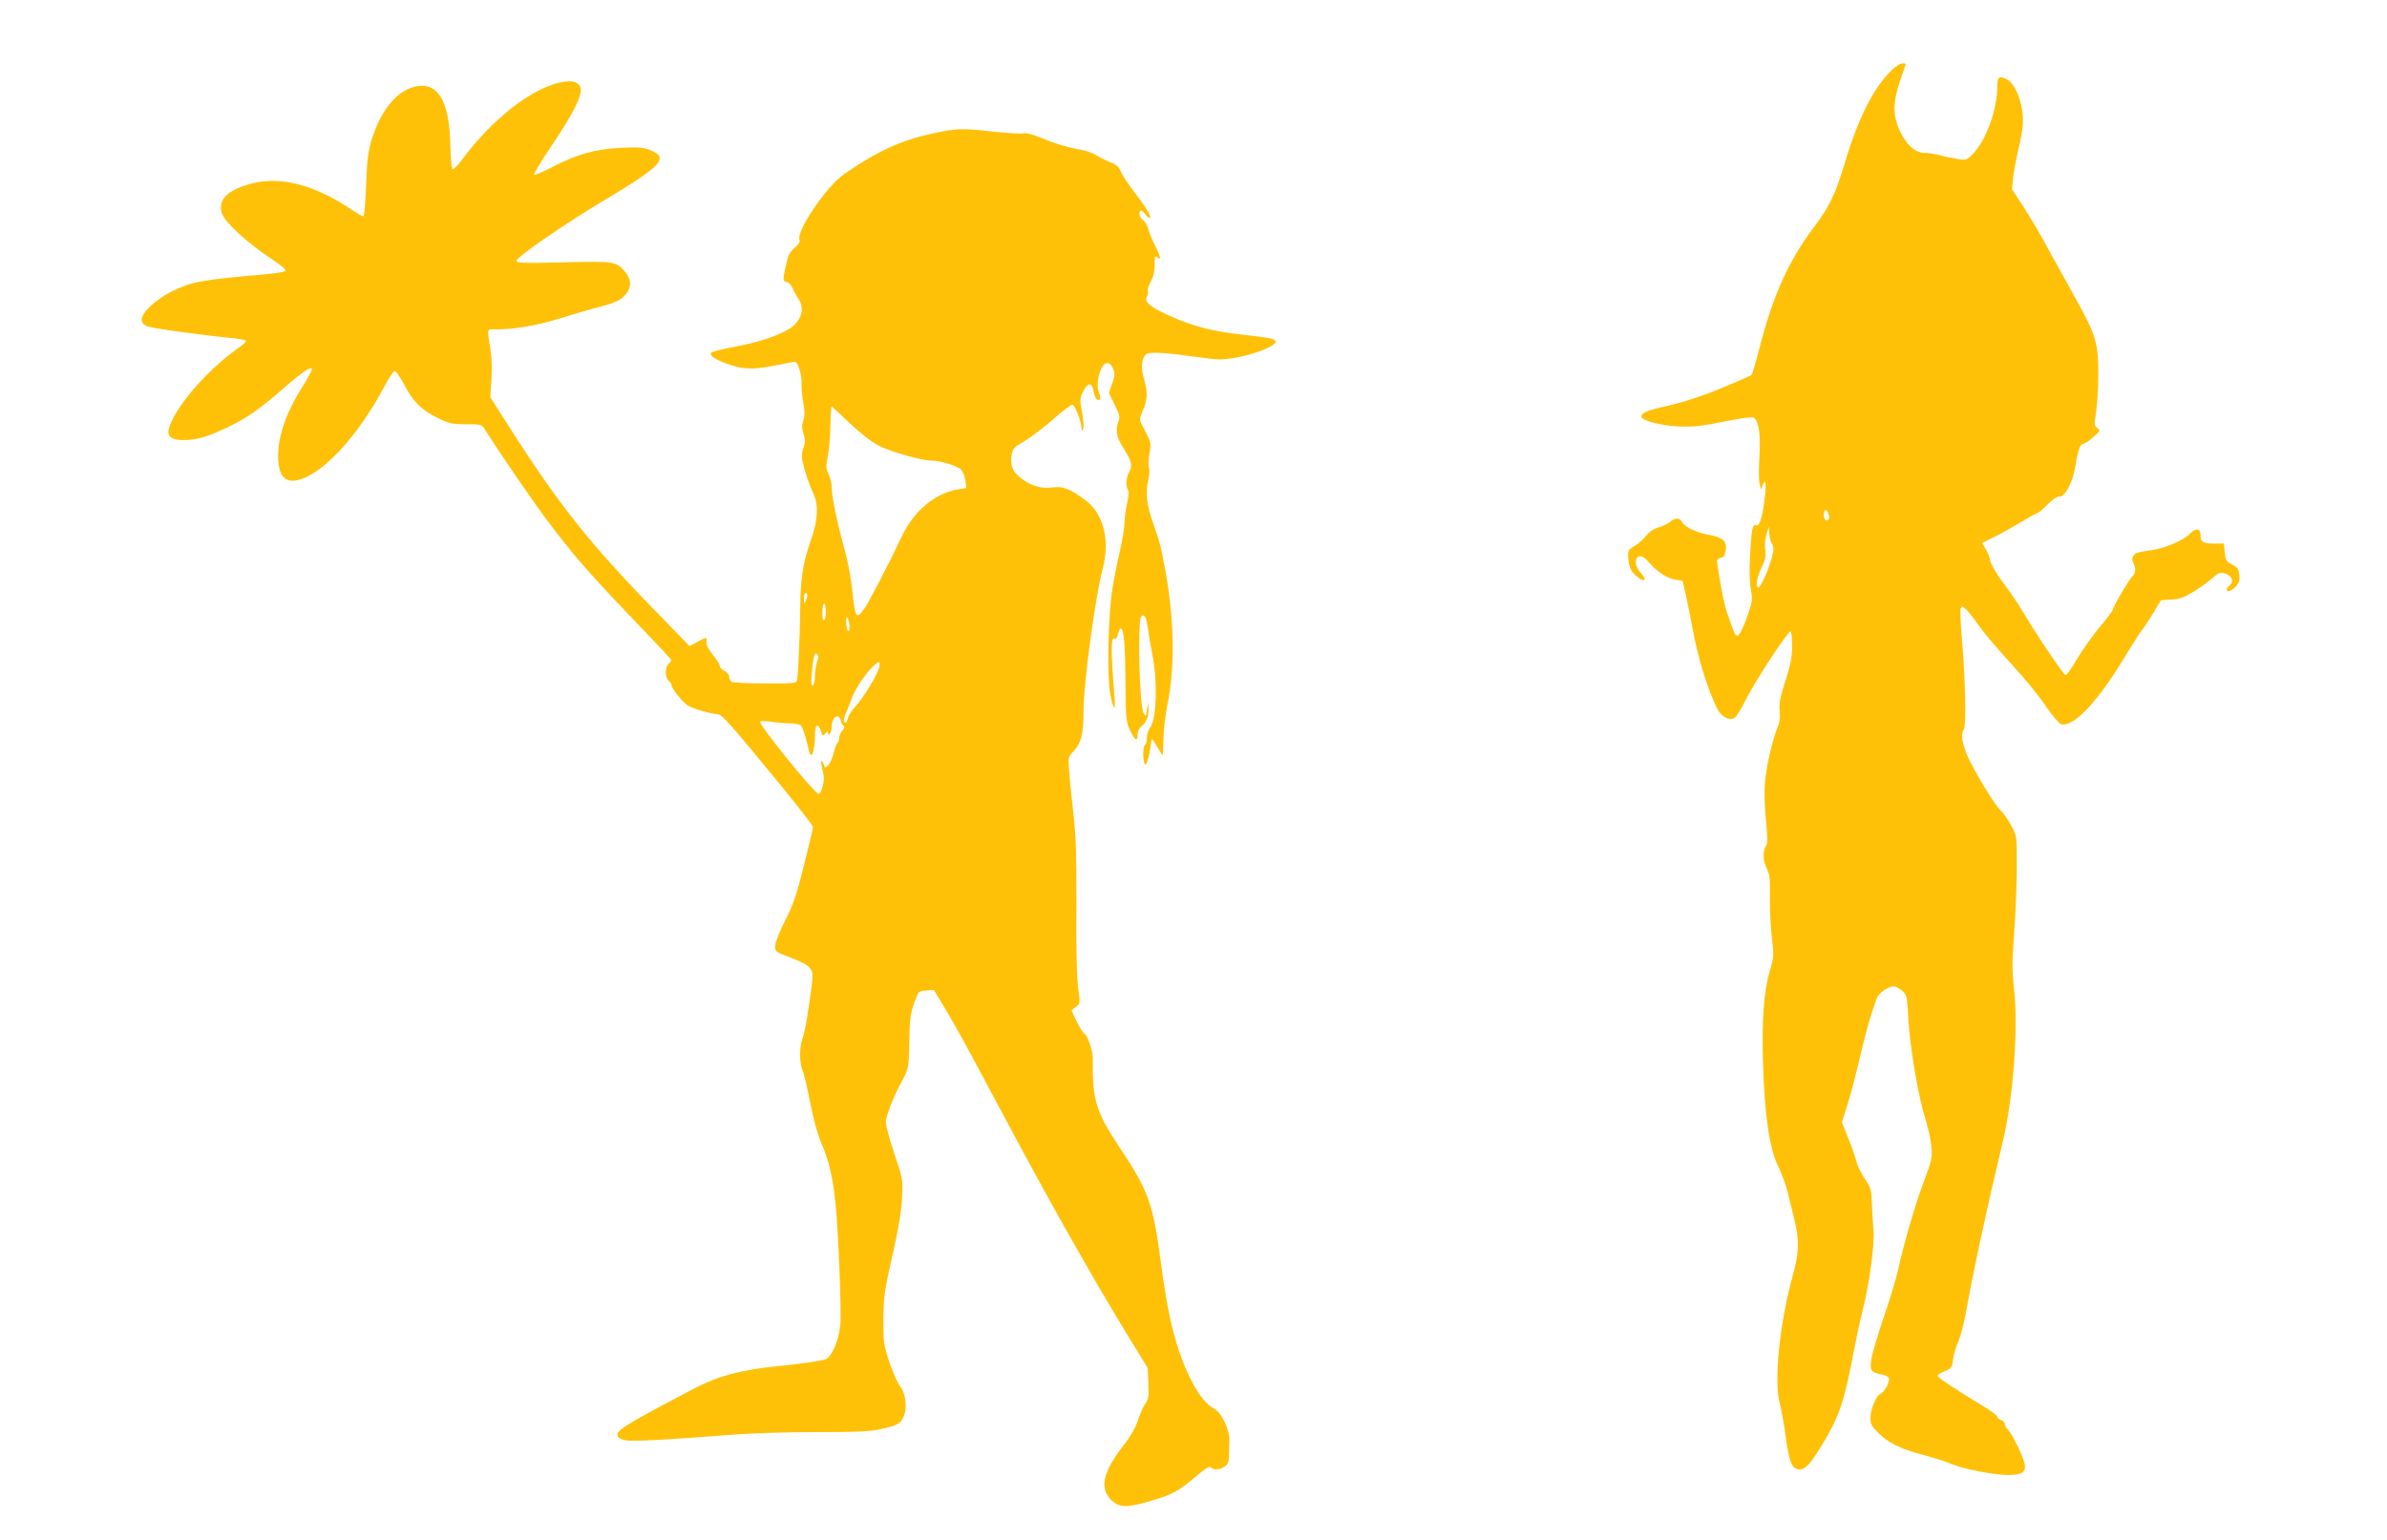 <?xml version="1.0" standalone="no"?>
<!DOCTYPE svg PUBLIC "-//W3C//DTD SVG 20010904//EN"
 "http://www.w3.org/TR/2001/REC-SVG-20010904/DTD/svg10.dtd">
<svg version="1.0" xmlns="http://www.w3.org/2000/svg"
 width="1280pt" height="826pt" viewBox="0 0 1280 826"
 preserveAspectRatio="xMidYMid meet">
<g transform="translate(0,826) scale(0.1,-0.1)"
fill="#ffc107" stroke="none">
<path d="M10139 7879 c-93 -93 -175 -255 -244 -485 -55 -180 -82 -238 -171
-356 -134 -179 -218 -366 -290 -648 -19 -74 -38 -138 -42 -141 -4 -3 -61 -29
-127 -56 -133 -57 -241 -92 -356 -117 -80 -18 -116 -36 -106 -54 14 -21 105
-44 197 -49 78 -3 121 1 245 26 108 22 153 27 162 19 25 -21 34 -87 28 -203
-4 -62 -4 -128 0 -147 l8 -33 10 25 c16 41 20 0 8 -89 -13 -95 -27 -135 -45
-128 -19 7 -24 -22 -32 -168 -4 -73 -2 -142 5 -178 10 -54 8 -63 -22 -150 -20
-54 -39 -93 -48 -95 -15 -3 -18 5 -63 138 -12 36 -39 180 -49 260 -1 8 7 16
19 18 16 2 23 12 28 40 7 48 -13 68 -82 82 -72 13 -138 43 -151 69 -15 26 -36
27 -68 1 -14 -11 -43 -25 -64 -30 -23 -7 -46 -22 -60 -41 -11 -16 -39 -42 -61
-55 -40 -25 -40 -26 -36 -75 4 -37 12 -58 33 -79 26 -27 55 -40 55 -24 0 3
-11 20 -26 36 -16 20 -24 40 -22 57 4 37 33 38 64 2 44 -52 101 -92 145 -99
l42 -7 19 -85 c10 -47 25 -119 32 -160 32 -173 79 -326 134 -440 21 -42 63
-66 91 -51 11 6 40 51 64 101 52 103 228 371 239 364 5 -3 8 -39 8 -80 0 -58
-8 -98 -36 -185 -29 -90 -35 -121 -31 -160 4 -32 1 -61 -9 -84 -30 -72 -64
-222 -70 -306 -4 -48 -1 -137 6 -202 8 -78 9 -121 2 -130 -20 -25 -20 -81 1
-122 17 -34 20 -56 18 -155 -1 -63 4 -161 10 -216 12 -96 11 -107 -9 -175 -34
-113 -45 -267 -38 -499 8 -278 34 -455 80 -552 19 -40 42 -100 50 -133 8 -33
25 -100 37 -150 28 -115 27 -177 -5 -295 -73 -266 -105 -572 -72 -697 9 -35
23 -112 31 -172 19 -144 34 -181 74 -181 34 0 61 30 133 151 81 135 111 225
158 479 12 63 34 167 50 230 36 145 64 356 56 429 -3 31 -7 93 -8 137 -3 75
-6 86 -40 135 -20 30 -39 70 -43 89 -4 19 -23 75 -43 123 l-35 89 32 101 c17
56 47 170 66 252 31 134 56 223 88 309 11 31 60 66 92 66 11 0 32 -11 46 -24
25 -23 26 -31 32 -148 7 -144 55 -428 93 -543 14 -44 28 -109 31 -145 5 -59 1
-75 -35 -170 -49 -129 -114 -352 -142 -483 -12 -53 -48 -174 -81 -268 -32 -94
-62 -195 -65 -224 -7 -59 -3 -64 69 -79 15 -4 27 -13 27 -22 0 -23 -27 -71
-45 -78 -23 -8 -55 -84 -55 -130 0 -34 6 -46 46 -84 57 -54 118 -83 246 -117
54 -14 118 -35 143 -46 58 -26 229 -59 303 -59 75 0 97 15 89 60 -9 41 -66
159 -89 182 -10 10 -18 24 -18 32 0 8 -9 18 -20 21 -11 3 -20 12 -20 18 0 7
-38 34 -83 61 -140 84 -237 149 -237 158 0 5 17 16 39 25 35 14 39 19 44 62 3
25 15 69 28 96 12 28 29 93 39 145 42 234 110 552 199 925 57 235 85 615 61
821 -11 96 -11 145 1 307 8 105 14 264 14 353 0 158 0 162 -29 215 -16 30 -42
68 -59 84 -31 31 -108 155 -163 262 -38 74 -53 146 -34 168 15 18 9 278 -11
507 -6 70 -8 135 -5 144 6 15 8 15 27 -2 12 -11 45 -53 74 -94 29 -41 106
-131 170 -200 64 -69 146 -168 182 -222 36 -53 75 -99 86 -102 65 -17 193 117
335 352 46 75 91 146 101 157 9 11 34 49 56 85 21 36 40 67 42 69 2 3 27 5 57
6 43 2 67 10 117 41 35 21 81 54 102 73 34 30 41 33 70 25 36 -11 48 -43 22
-64 -8 -7 -15 -16 -15 -21 0 -17 27 -9 49 15 17 18 22 33 19 62 -3 33 -8 42
-38 56 -31 16 -36 23 -40 65 l-5 48 -50 0 c-62 0 -75 8 -75 46 0 37 -27 39
-59 5 -32 -34 -132 -76 -205 -87 -35 -4 -70 -11 -79 -15 -21 -8 -29 -32 -17
-54 14 -26 12 -56 -4 -69 -16 -13 -106 -166 -106 -180 0 -5 -31 -47 -70 -93
-38 -45 -92 -122 -121 -170 -28 -49 -56 -88 -63 -88 -10 0 -161 224 -237 353
-19 32 -62 95 -96 140 -35 46 -65 97 -69 116 -4 19 -15 49 -26 67 l-19 32 78
39 c43 22 108 59 146 82 37 22 71 41 75 41 4 0 28 20 52 45 25 25 52 44 60 42
32 -6 75 74 90 169 13 82 25 114 42 114 7 1 31 16 53 36 38 33 39 35 21 49
-17 13 -17 19 -6 84 6 38 12 129 12 203 0 168 -12 211 -125 413 -46 83 -114
206 -152 275 -37 69 -95 166 -127 215 l-59 90 6 60 c3 33 18 110 32 170 19 83
24 125 19 173 -7 84 -45 166 -85 187 -41 21 -51 13 -51 -41 0 -124 -63 -294
-134 -363 -32 -31 -34 -32 -87 -22 -30 5 -72 14 -94 20 -22 6 -55 11 -74 11
-49 0 -94 39 -130 111 -42 84 -42 161 -1 279 16 47 30 86 30 88 0 1 -9 2 -20
2 -11 0 -38 -18 -61 -41z m-330 -2396 c1 -7 -6 -13 -14 -13 -15 0 -21 40 -8
54 7 7 21 -18 22 -41z m-308 -137 c5 -6 9 -19 9 -30 0 -45 -63 -206 -81 -206
-17 0 -9 52 17 106 21 44 25 64 20 95 -4 23 -1 58 6 82 l13 42 3 -40 c2 -22 8
-44 13 -49z"/>
<path d="M3010 7819 c-155 -29 -368 -195 -530 -412 -23 -32 -47 -56 -53 -54
-5 1 -11 56 -12 127 -4 213 -55 320 -151 320 -115 0 -221 -116 -275 -302 -16
-56 -22 -112 -26 -235 -3 -90 -10 -163 -15 -163 -5 0 -35 17 -66 38 -196 131
-376 178 -532 138 -130 -34 -184 -88 -160 -160 15 -47 134 -157 255 -237 59
-39 92 -66 86 -72 -5 -5 -54 -13 -108 -18 -351 -31 -390 -38 -502 -92 -81 -39
-161 -113 -161 -149 0 -17 8 -28 27 -37 24 -11 259 -44 475 -66 32 -4 58 -10
58 -14 0 -4 -21 -23 -47 -41 -168 -119 -341 -322 -368 -431 -10 -39 16 -59 76
-59 75 0 133 17 244 71 102 49 161 90 304 214 88 77 137 110 144 98 3 -5 -21
-50 -54 -101 -90 -144 -134 -279 -127 -389 5 -83 34 -117 91 -110 132 18 331
227 478 504 24 46 49 83 56 83 7 0 29 -33 50 -72 48 -92 93 -137 179 -179 61
-30 78 -34 153 -34 78 0 85 -2 99 -25 78 -123 253 -380 332 -485 131 -177 241
-303 473 -544 108 -112 197 -207 197 -211 0 -4 -7 -13 -15 -20 -8 -7 -15 -27
-15 -45 0 -18 7 -38 15 -45 8 -7 15 -16 15 -21 0 -20 64 -101 92 -115 34 -18
129 -44 158 -44 20 0 78 -65 343 -389 92 -113 167 -210 167 -216 0 -6 -22 -99
-49 -206 -40 -159 -58 -213 -101 -296 -28 -56 -53 -116 -53 -134 -2 -32 -1
-33 82 -64 56 -21 92 -40 104 -57 19 -26 19 -28 -3 -185 -12 -87 -28 -173 -36
-191 -18 -42 -18 -132 0 -174 8 -18 26 -96 41 -173 17 -88 39 -168 59 -215 39
-88 61 -178 75 -310 16 -149 34 -588 27 -665 -8 -83 -45 -171 -78 -184 -22 -9
-127 -24 -253 -37 -205 -20 -325 -53 -460 -124 -380 -200 -414 -222 -402 -253
3 -8 21 -17 41 -21 36 -7 249 4 554 29 99 8 302 15 460 15 224 0 298 3 355 16
93 21 106 28 124 71 19 47 9 124 -22 161 -12 15 -37 72 -56 127 -30 93 -33
109 -32 230 1 117 5 150 48 340 33 143 49 242 52 310 5 98 5 102 -41 237 -25
75 -46 152 -46 171 0 30 43 141 83 212 39 72 41 82 43 220 2 118 6 150 26 205
23 65 23 65 65 68 l41 3 50 -83 c66 -110 118 -204 316 -576 255 -479 491 -896
682 -1208 l98 -159 4 -82 c3 -71 1 -86 -17 -112 -11 -16 -29 -55 -39 -87 -12
-38 -39 -86 -75 -132 -112 -145 -132 -229 -71 -293 41 -43 81 -46 193 -14 134
38 165 54 255 130 56 48 81 64 89 56 16 -16 49 -14 75 5 17 11 22 25 22 57 1
23 1 63 2 89 1 53 -44 145 -80 163 -58 30 -116 117 -171 258 -50 130 -84 282
-116 527 -41 312 -67 387 -219 613 -130 196 -149 257 -146 481 1 39 -29 126
-44 132 -7 3 -26 32 -42 65 l-28 61 23 18 c24 17 24 18 12 106 -7 57 -11 211
-9 429 1 269 -2 373 -15 495 -10 85 -21 190 -24 233 -6 77 -5 79 25 110 40 42
52 91 52 208 0 154 62 610 104 774 40 152 1 297 -99 367 -83 59 -115 71 -170
64 -61 -7 -106 5 -160 42 -52 36 -69 72 -61 127 6 40 11 45 71 80 35 21 103
73 152 116 48 43 95 78 103 79 14 0 50 -93 50 -130 0 -12 2 -12 8 -2 5 7 2 47
-5 88 -13 69 -13 78 4 112 25 52 49 54 57 4 3 -22 13 -42 21 -46 18 -6 19 11
5 49 -12 31 4 111 27 137 19 21 38 14 53 -22 9 -23 8 -37 -6 -77 l-18 -50 31
-63 c26 -52 30 -67 21 -89 -18 -47 -11 -86 25 -142 46 -73 51 -92 33 -128 -18
-33 -21 -78 -7 -100 5 -8 3 -36 -5 -70 -7 -31 -13 -77 -14 -104 0 -26 -11 -93
-24 -150 -14 -56 -32 -149 -41 -207 -23 -140 -29 -471 -11 -563 18 -93 30 -97
22 -7 -20 243 -20 320 3 305 5 -3 12 8 16 25 4 16 10 30 15 30 16 0 24 -81 25
-285 1 -190 4 -214 22 -256 27 -59 43 -70 43 -30 0 17 8 36 18 43 28 21 42 55
41 95 l-2 38 -6 -40 c-6 -38 -7 -39 -19 -18 -22 39 -33 496 -12 517 16 16 27
-3 34 -56 4 -29 16 -102 28 -163 26 -138 19 -333 -13 -374 -10 -13 -19 -39
-19 -57 0 -18 -4 -36 -10 -39 -12 -8 -13 -85 -1 -104 9 -13 26 50 34 119 2 23
5 21 31 -22 15 -27 29 -48 30 -48 2 0 4 40 5 90 1 49 11 133 22 187 40 190 36
448 -11 708 -23 128 -30 156 -64 252 -38 107 -45 169 -28 242 5 25 7 53 3 63
-4 11 -3 45 3 77 10 60 11 54 -41 154 -14 26 -13 32 6 77 25 58 26 98 5 170
-17 58 -13 110 12 130 17 15 98 10 284 -16 104 -15 124 -15 201 -1 95 16 209
62 209 83 0 17 -16 21 -175 39 -162 18 -260 43 -383 97 -114 50 -148 78 -132
108 6 11 8 25 5 30 -3 5 4 28 16 51 15 28 22 58 21 91 -1 42 1 48 14 38 22
-19 18 4 -10 59 -14 25 -30 65 -37 89 -7 24 -21 48 -31 53 -18 10 -25 49 -9
49 6 0 17 -10 25 -22 9 -12 18 -19 22 -16 8 9 -12 43 -75 127 -51 67 -72 99
-91 141 -4 8 -25 22 -46 30 -22 8 -55 25 -74 37 -19 12 -53 24 -75 28 -77 14
-150 35 -223 66 -44 18 -81 28 -93 24 -11 -4 -88 1 -170 10 -160 18 -189 17
-314 -10 -173 -37 -300 -95 -479 -219 -94 -65 -257 -305 -239 -352 4 -12 -4
-25 -26 -43 -26 -22 -35 -39 -46 -91 -19 -85 -18 -87 5 -93 11 -3 24 -17 30
-32 6 -15 20 -41 31 -57 32 -45 21 -103 -26 -145 -48 -42 -178 -88 -317 -113
-62 -11 -117 -25 -123 -31 -13 -14 13 -33 81 -59 85 -31 138 -34 254 -11 58
12 109 21 113 21 15 0 37 -70 35 -112 -1 -24 3 -71 9 -105 9 -45 9 -71 1 -97
-9 -27 -8 -45 1 -73 9 -28 10 -45 2 -66 -6 -16 -11 -40 -11 -54 0 -32 34 -143
61 -198 30 -64 26 -146 -16 -262 -39 -110 -53 -200 -54 -358 -1 -132 -11 -364
-17 -386 -4 -13 -27 -15 -172 -14 -92 0 -173 4 -180 9 -6 4 -12 16 -12 27 0
11 -11 24 -25 31 -14 6 -25 18 -25 26 0 8 -17 35 -37 60 -24 30 -37 54 -35 69
4 28 1 28 -49 1 l-41 -23 -185 190 c-350 359 -524 578 -787 993 l-97 152 6 93
c4 54 2 120 -5 162 -19 116 -20 110 25 109 89 -3 224 20 339 56 67 21 159 48
205 60 100 25 132 40 160 76 28 36 26 76 -5 114 -50 59 -57 60 -333 53 -212
-5 -251 -4 -251 8 1 21 242 188 467 323 315 188 354 231 247 272 -36 14 -66
16 -157 11 -133 -6 -237 -35 -369 -105 -49 -25 -91 -43 -94 -39 -4 3 38 73 93
154 133 198 176 292 150 325 -17 22 -45 27 -97 17z m1544 -1826 c53 -51 118
-102 154 -121 63 -33 231 -82 287 -82 48 0 137 -28 158 -48 10 -11 21 -37 24
-59 l5 -40 -43 -7 c-125 -20 -240 -117 -305 -256 -68 -144 -177 -355 -201
-387 -42 -57 -47 -48 -63 104 -6 59 -24 155 -40 213 -39 139 -70 286 -70 333
0 22 -7 55 -17 74 -14 31 -15 43 -4 97 7 34 13 108 14 164 1 56 4 102 6 102 2
0 45 -39 95 -87z m-225 -925 c0 -7 -4 -22 -9 -33 -7 -17 -9 -15 -9 13 -1 17 4
32 9 32 6 0 10 -6 9 -12z m92 -131 c-8 -8 -11 2 -11 34 0 59 14 73 18 19 2
-24 -2 -48 -7 -53z m133 -19 c3 -17 2 -36 -3 -41 -5 -5 -10 8 -13 32 -4 48 7
55 16 9z m-173 -209 c-6 -17 -11 -51 -11 -75 0 -24 -5 -46 -12 -50 -8 -5 -10
12 -5 68 8 88 15 114 30 99 6 -6 6 -20 -2 -42z m334 -26 c-10 -42 -84 -164
-125 -208 -21 -22 -41 -53 -44 -69 -5 -20 -10 -26 -17 -19 -7 7 -4 24 9 54 11
24 23 54 26 66 13 40 55 109 97 157 46 52 64 59 54 19z m-206 -289 c2 -10 8
-22 14 -26 8 -5 6 -13 -6 -26 -9 -10 -17 -28 -17 -40 0 -11 -4 -23 -9 -26 -5
-3 -14 -28 -21 -55 -6 -27 -20 -57 -30 -66 -16 -15 -18 -14 -23 7 -4 12 -9 20
-12 16 -3 -3 0 -25 6 -49 9 -34 9 -54 0 -87 -7 -24 -16 -42 -21 -40 -29 10
-326 377 -314 388 5 4 32 4 59 0 28 -5 73 -9 102 -9 30 -1 55 -6 60 -13 9 -14
31 -87 40 -130 12 -62 33 -9 33 83 0 55 16 64 32 19 9 -29 11 -29 24 -13 9 12
13 13 14 5 0 -29 20 1 20 32 0 51 40 76 49 30z"/>
</g>
</svg>
